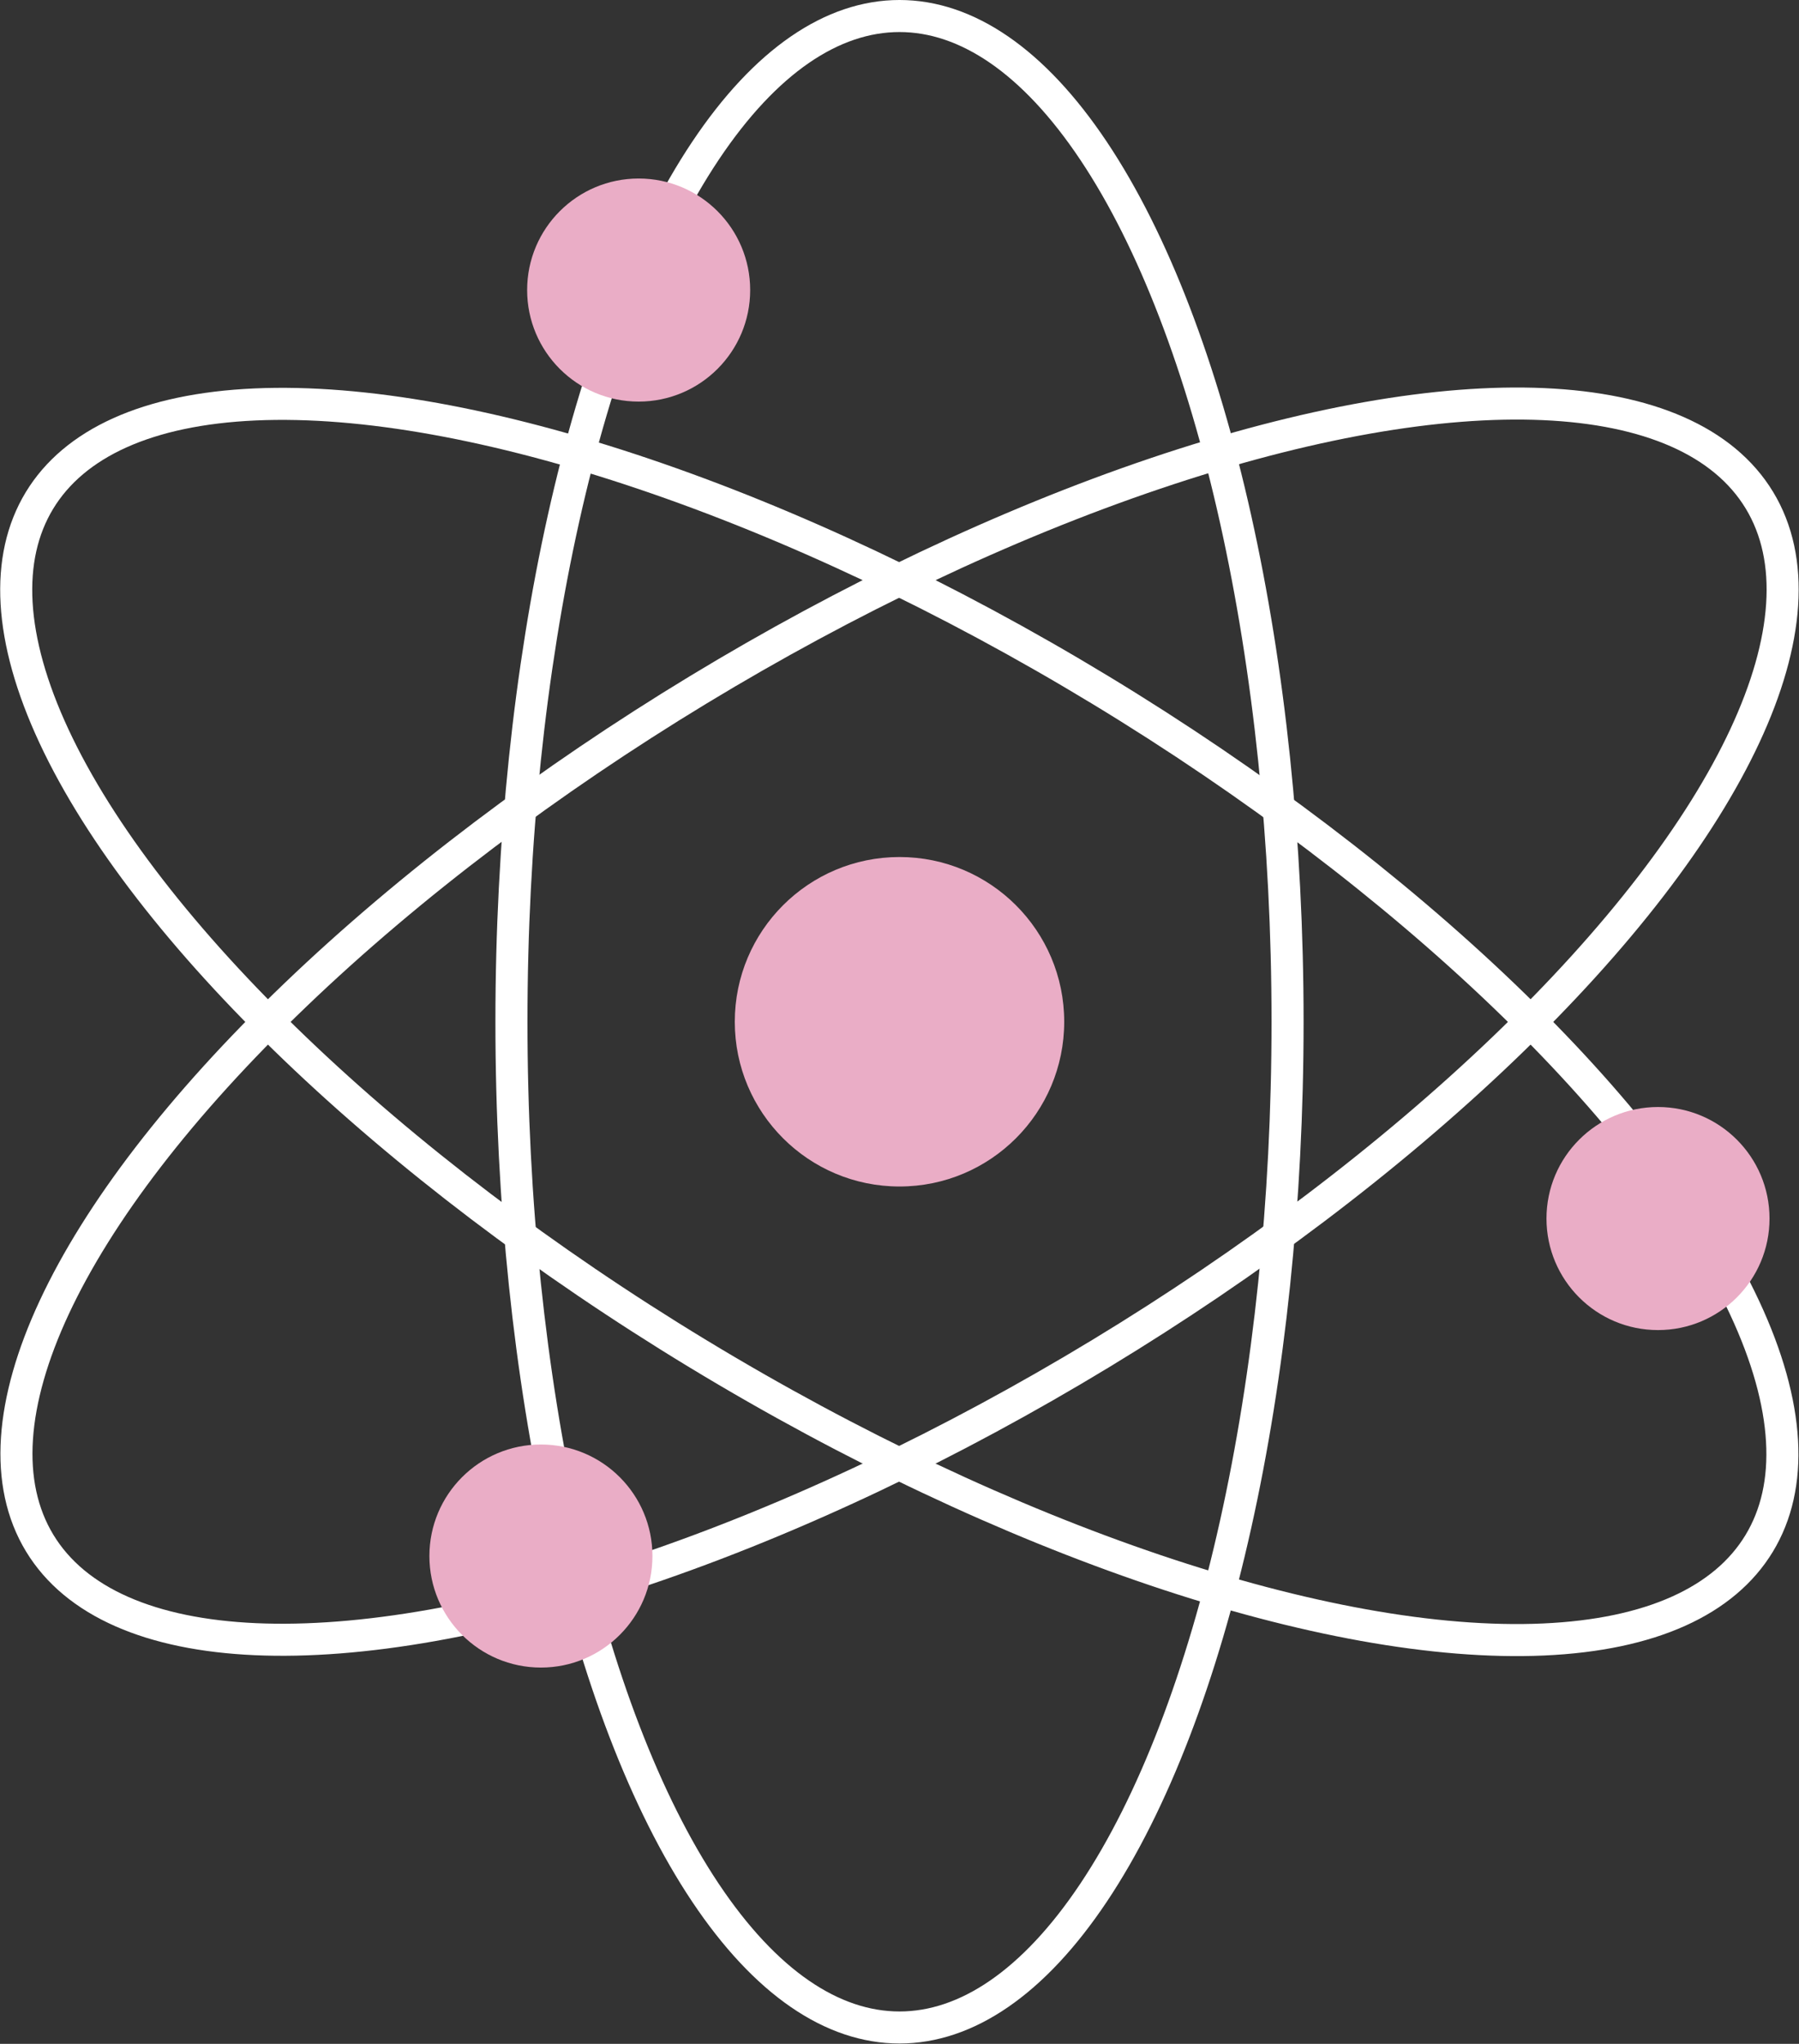<?xml version="1.0" encoding="UTF-8"?><svg id="_レイヤー_2" xmlns="http://www.w3.org/2000/svg" viewBox="0 0 56.14 63.77"><rect x="0" y="0" width="56.14" height="63.77" fill="#333333" stroke="none"/><defs><style>.cls-1{fill:#eaadc6;}.cls-2{fill:none;stroke:#fff;stroke-miterlimit:10;}</style></defs><g id="Layer_1"><g><ellipse class="cls-2" cx="28.07" cy="31.88" rx="12.11" ry="31.38"/><ellipse class="cls-2" cx="28.07" cy="31.88" rx="12.11" ry="31.38" transform="translate(-13.75 39.36) rotate(-58.77)"/><ellipse class="cls-2" cx="28.07" cy="31.88" rx="31.38" ry="12.11" transform="translate(-12.46 19.17) rotate(-31.23)"/><circle class="cls-1" cx="19.93" cy="9.05" r="3.48"/><circle class="cls-1" cx="51.74" cy="38.02" r="3.48"/><circle class="cls-1" cx="16.88" cy="48.55" r="3.48"/><circle class="cls-1" cx="28.07" cy="31.88" r="5.14"/></g></g></svg>